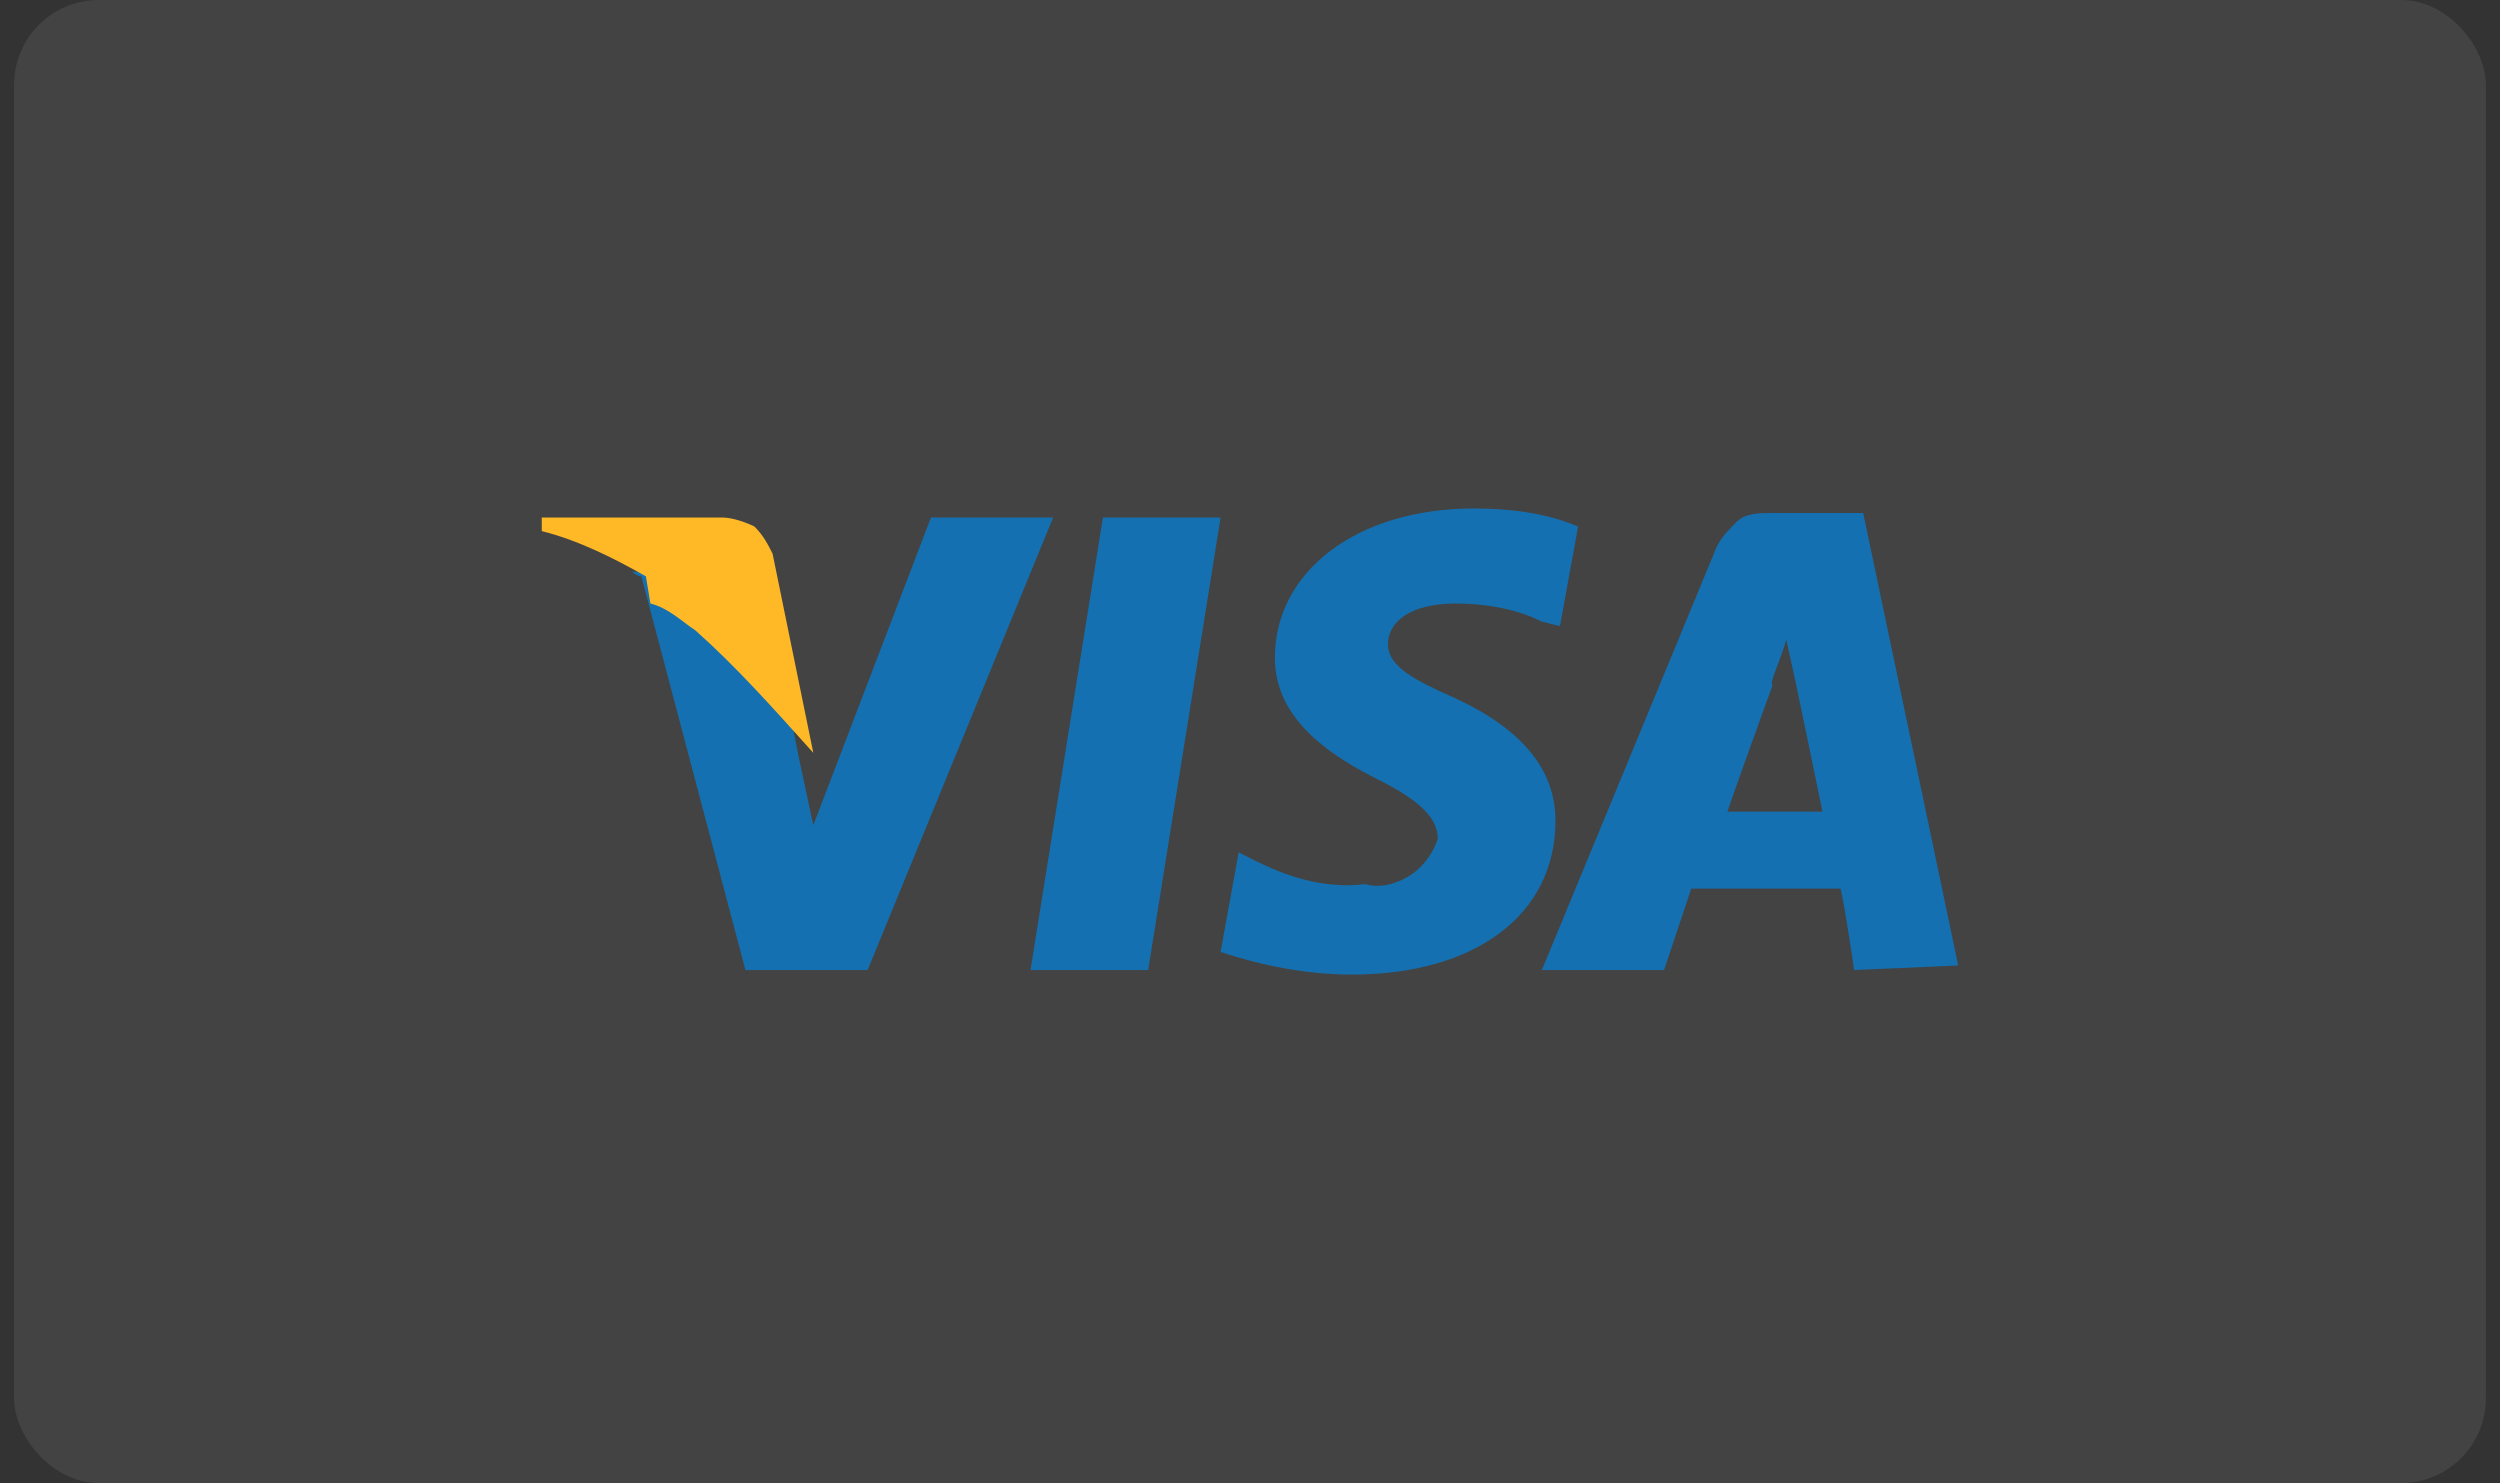 <svg width="59" height="35" viewBox="0 0 59 35" fill="none" xmlns="http://www.w3.org/2000/svg">
<rect x="0" y="0" width="59" height="35" fill="#333333" stroke="none"/>
<rect x="0.333" width="58.333" height="35" rx="2" fill="white" fill-opacity="0.08"/>
<path fill-rule="evenodd" clip-rule="evenodd" d="M43.757 22.893C43.757 22.893 43.544 21.398 43.437 20.971H39.913C39.806 21.291 39.272 22.893 39.272 22.893H36.388L40.447 13.068C40.553 12.748 40.767 12.534 40.98 12.32C41.194 12.107 41.514 12.107 41.835 12.107H43.971L46.214 22.786L43.757 22.893ZM42.369 16.058L42.155 15.097C42.048 15.524 41.728 16.165 41.835 16.165C41.835 16.165 40.98 18.515 40.767 19.155H43.01C42.903 18.621 42.369 16.058 42.369 16.058ZM36.388 14.67C35.748 14.35 35 14.243 34.359 14.243C33.291 14.243 32.757 14.67 32.757 15.204C32.757 15.738 33.398 16.058 34.359 16.485C35.961 17.233 36.709 18.194 36.709 19.369C36.709 21.612 34.786 23 31.903 23C30.835 23 29.767 22.786 28.806 22.466L29.233 20.116L29.66 20.33C30.515 20.757 31.369 20.971 32.223 20.864C32.544 20.971 32.971 20.864 33.291 20.651C33.612 20.437 33.825 20.116 33.932 19.796C33.932 19.369 33.612 18.942 32.544 18.408C31.476 17.874 30.087 17.019 30.087 15.524C30.087 13.495 32.01 12 34.786 12C35.641 12 36.495 12.107 37.243 12.427L36.815 14.777L36.388 14.67ZM24.32 22.893L26.029 12.214H28.806L27.097 22.893H24.32ZM17.592 22.893L15.136 13.602C15.029 13.602 14.922 13.495 14.922 13.495H16.524L17.165 13.922L18.233 15.631L18.66 16.913L18.874 17.981L19.194 19.476L21.971 12.214H24.854L20.476 22.893H17.592Z" fill="#1470B0"/>
<path fill-rule="evenodd" clip-rule="evenodd" d="M16.418 14.883C16.097 14.67 15.777 14.35 15.35 14.243L15.243 13.602C14.495 13.175 13.641 12.748 12.786 12.534V12.214H17.058C17.272 12.214 17.592 12.32 17.806 12.427C18.02 12.641 18.126 12.854 18.233 13.068L19.194 17.767C18.233 16.699 17.379 15.738 16.418 14.883Z" fill="#FFB927"/>
</svg>
